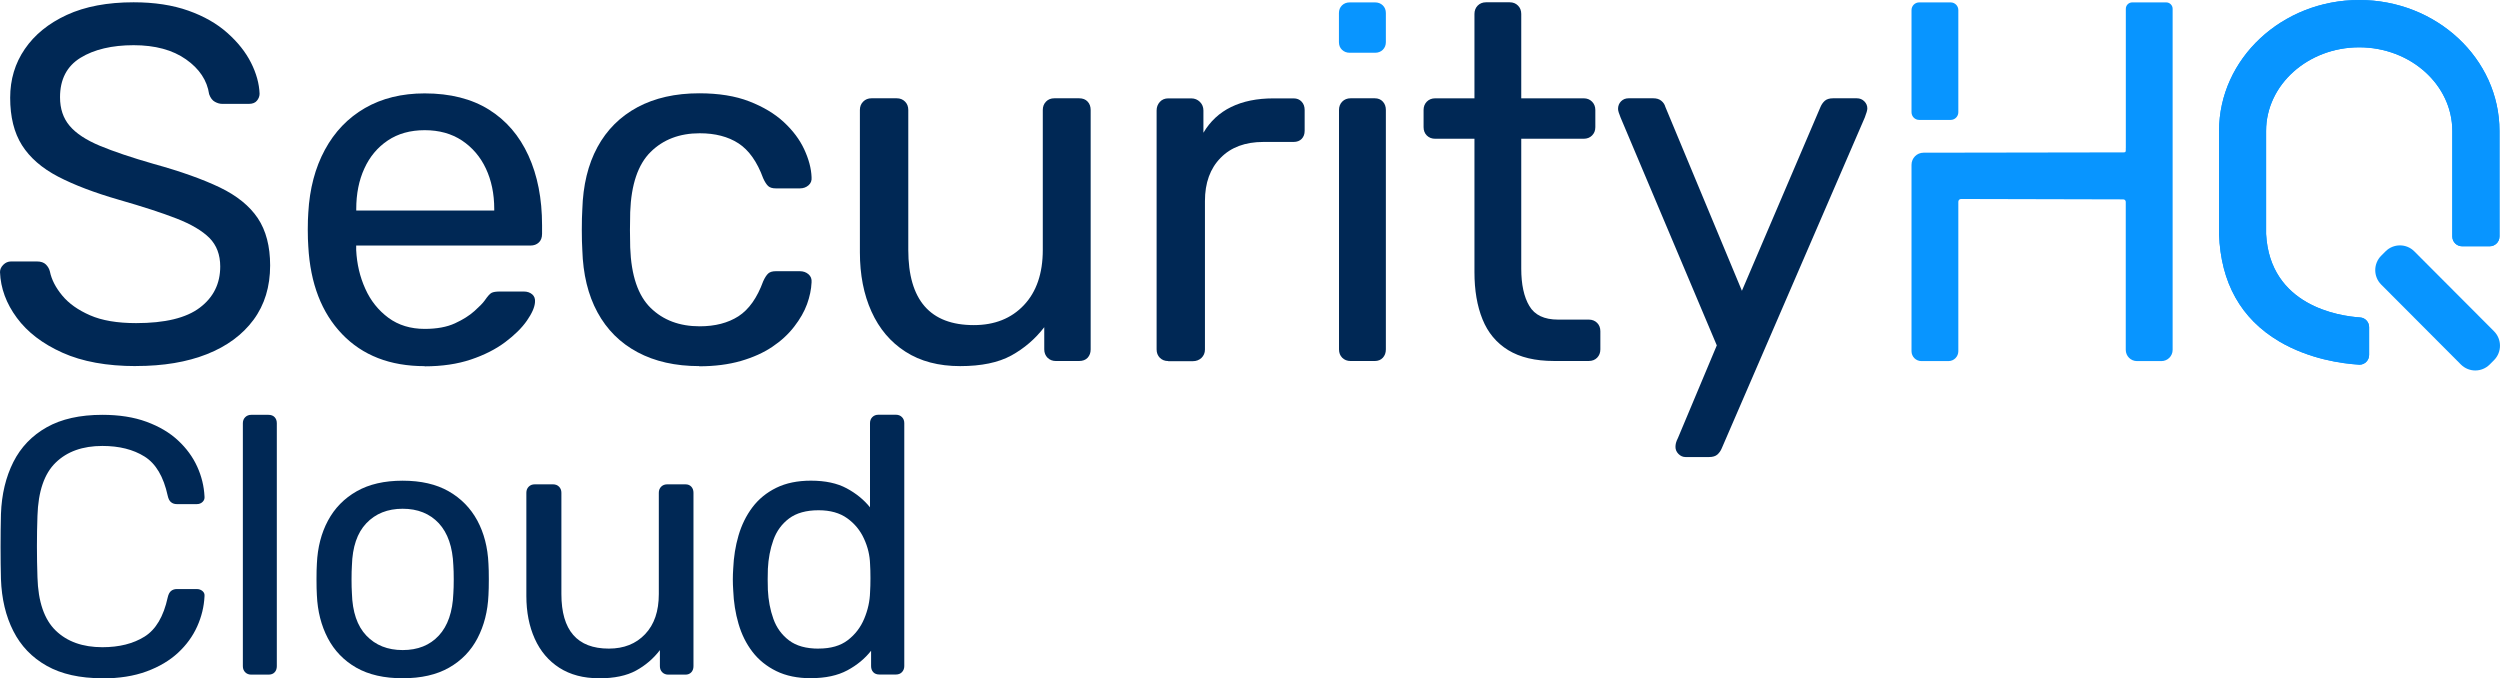 <?xml version="1.0" encoding="utf-8" ?>
<!DOCTYPE svg PUBLIC "-//W3C//DTD SVG 1.1//EN" "http://www.w3.org/Graphics/SVG/1.1/DTD/svg11.dtd">
<svg xmlns="http://www.w3.org/2000/svg" width="188" height="51" viewBox="0 0 188 51" fill="none"><g clip-path="url('#clip0_6855_29471')"><path d="M10.229 27.53C8.034 27.53 6.188 27.194 4.696 26.523C3.204 25.852 2.061 24.979 1.267 23.9C0.473 22.826 0.048 21.68 0 20.462C0 20.26 0.081 20.078 0.249 19.91C0.411 19.747 0.607 19.661 0.837 19.661H2.769C3.07 19.661 3.3 19.738 3.453 19.891C3.606 20.044 3.706 20.222 3.754 20.423C3.878 21.032 4.189 21.632 4.682 22.226C5.174 22.821 5.868 23.315 6.767 23.708C7.661 24.101 8.818 24.298 10.234 24.298C12.405 24.298 14.002 23.914 15.025 23.137C16.049 22.365 16.561 21.334 16.561 20.04C16.561 19.152 16.288 18.438 15.748 17.891C15.202 17.349 14.375 16.86 13.266 16.429C12.156 15.997 10.717 15.532 8.947 15.024C7.101 14.491 5.576 13.911 4.361 13.278C3.151 12.645 2.248 11.858 1.655 10.923C1.062 9.988 0.765 8.794 0.765 7.351C0.765 5.984 1.129 4.761 1.865 3.687C2.597 2.613 3.654 1.754 5.026 1.121C6.403 0.488 8.077 0.172 10.047 0.172C11.611 0.172 12.983 0.383 14.16 0.8C15.336 1.217 16.312 1.774 17.096 2.474C17.88 3.169 18.473 3.917 18.875 4.713C19.277 5.509 19.492 6.291 19.521 7.049C19.521 7.226 19.459 7.399 19.329 7.562C19.205 7.725 18.999 7.811 18.722 7.811H16.714C16.537 7.811 16.355 7.763 16.164 7.658C15.972 7.557 15.829 7.365 15.728 7.087C15.575 6.046 14.997 5.174 13.988 4.464C12.979 3.754 11.664 3.399 10.047 3.399C8.431 3.399 7.073 3.716 6.049 4.349C5.026 4.982 4.514 5.97 4.514 7.312C4.514 8.176 4.753 8.89 5.236 9.461C5.715 10.031 6.475 10.53 7.508 10.962C8.546 11.393 9.894 11.849 11.563 12.328C13.581 12.885 15.236 13.475 16.527 14.093C17.813 14.712 18.77 15.489 19.387 16.409C20.004 17.335 20.314 18.519 20.314 19.963C20.314 21.56 19.898 22.922 19.066 24.049C18.234 25.175 17.063 26.039 15.561 26.633C14.059 27.228 12.285 27.525 10.239 27.525L10.229 27.53Z" fill="#002855"/><path d="M31.935 27.534C29.334 27.534 27.263 26.728 25.723 25.122C24.183 23.515 23.337 21.319 23.184 18.533C23.16 18.202 23.145 17.78 23.145 17.262C23.145 16.744 23.16 16.317 23.184 15.991C23.284 14.193 23.7 12.615 24.432 11.263C25.164 9.91 26.168 8.865 27.445 8.126C28.721 7.393 30.213 7.023 31.935 7.023C33.853 7.023 35.464 7.431 36.765 8.241C38.066 9.052 39.056 10.203 39.739 11.699C40.423 13.195 40.763 14.941 40.763 16.941V17.588C40.763 17.866 40.682 18.082 40.519 18.235C40.356 18.389 40.146 18.465 39.892 18.465H26.785V18.806C26.837 19.847 27.062 20.815 27.469 21.712C27.87 22.614 28.454 23.338 29.209 23.899C29.965 24.455 30.878 24.733 31.935 24.733C32.844 24.733 33.604 24.594 34.207 24.316C34.814 24.038 35.306 23.726 35.684 23.386C36.062 23.045 36.316 22.786 36.44 22.609C36.669 22.278 36.842 22.081 36.971 22.019C37.095 21.957 37.301 21.923 37.578 21.923H39.395C39.649 21.923 39.854 21.995 40.022 22.134C40.184 22.273 40.256 22.47 40.232 22.724C40.208 23.103 40.002 23.568 39.625 24.11C39.247 24.656 38.702 25.194 37.994 25.726C37.286 26.258 36.425 26.695 35.416 27.035C34.407 27.375 33.245 27.548 31.93 27.548L31.935 27.534ZM26.785 15.833H37.167V15.718C37.167 14.576 36.956 13.565 36.54 12.677C36.124 11.79 35.522 11.09 34.742 10.567C33.958 10.049 33.025 9.79 31.94 9.79C30.854 9.79 29.927 10.049 29.157 10.567C28.387 11.085 27.799 11.79 27.397 12.677C26.99 13.565 26.79 14.576 26.79 15.718V15.833H26.785Z" fill="#002855"/><path d="M52.58 27.531C50.786 27.531 49.242 27.181 47.941 26.485C46.64 25.79 45.636 24.788 44.928 23.483C44.22 22.179 43.843 20.616 43.79 18.793C43.766 18.415 43.752 17.906 43.752 17.273C43.752 16.64 43.766 16.132 43.79 15.753C43.843 13.931 44.22 12.367 44.928 11.063C45.636 9.759 46.64 8.761 47.941 8.061C49.242 7.366 50.786 7.016 52.58 7.016C54.043 7.016 55.301 7.217 56.348 7.625C57.395 8.032 58.261 8.55 58.944 9.183C59.628 9.816 60.14 10.502 60.48 11.236C60.819 11.969 61.006 12.665 61.03 13.326C61.053 13.581 60.977 13.782 60.8 13.935C60.623 14.089 60.408 14.166 60.154 14.166H58.337C58.084 14.166 57.897 14.108 57.768 13.993C57.644 13.878 57.515 13.681 57.39 13.403C56.936 12.161 56.314 11.288 55.535 10.78C54.751 10.272 53.78 10.022 52.618 10.022C51.102 10.022 49.873 10.492 48.926 11.428C47.979 12.363 47.467 13.873 47.391 15.95C47.367 16.861 47.367 17.748 47.391 18.611C47.467 20.712 47.979 22.227 48.926 23.152C49.873 24.078 51.102 24.538 52.618 24.538C53.78 24.538 54.751 24.284 55.535 23.781C56.319 23.272 56.936 22.399 57.39 21.157C57.515 20.879 57.644 20.683 57.768 20.568C57.892 20.453 58.084 20.395 58.337 20.395H60.154C60.408 20.395 60.623 20.472 60.8 20.625C60.977 20.779 61.053 20.98 61.03 21.234C61.006 21.767 60.891 22.313 60.69 22.869C60.489 23.426 60.164 23.992 59.724 24.562C59.284 25.133 58.734 25.641 58.074 26.082C57.419 26.524 56.63 26.878 55.707 27.147C54.784 27.411 53.742 27.545 52.58 27.545V27.531Z" fill="#002855"/><path d="M72.206 27.532C70.589 27.532 69.217 27.172 68.093 26.448C66.969 25.729 66.118 24.721 65.534 23.427C64.951 22.137 64.664 20.655 64.664 18.981V8.268C64.664 8.014 64.745 7.808 64.913 7.64C65.08 7.472 65.286 7.391 65.539 7.391H67.433C67.686 7.391 67.892 7.472 68.059 7.64C68.222 7.803 68.303 8.014 68.303 8.268V18.79C68.303 22.564 69.944 24.448 73.229 24.448C74.793 24.448 76.05 23.949 76.997 22.947C77.944 21.945 78.418 20.559 78.418 18.79V8.268C78.418 8.014 78.499 7.808 78.661 7.64C78.824 7.472 79.034 7.391 79.288 7.391H81.143C81.421 7.391 81.636 7.472 81.789 7.64C81.942 7.803 82.018 8.014 82.018 8.268V26.275C82.018 26.529 81.942 26.736 81.789 26.904C81.636 27.067 81.421 27.148 81.143 27.148H79.403C79.149 27.148 78.944 27.067 78.776 26.904C78.614 26.74 78.528 26.529 78.528 26.275V24.606C77.844 25.494 77.016 26.203 76.046 26.736C75.075 27.268 73.793 27.532 72.201 27.532H72.206Z" fill="#002855"/><path d="M87.848 27.151C87.594 27.151 87.389 27.07 87.221 26.907C87.059 26.743 86.977 26.532 86.977 26.278V8.31C86.977 8.055 87.059 7.84 87.221 7.662C87.384 7.485 87.594 7.398 87.848 7.398H89.588C89.842 7.398 90.057 7.49 90.234 7.662C90.411 7.84 90.497 8.055 90.497 8.31V9.983C91.004 9.125 91.697 8.477 92.582 8.046C93.467 7.614 94.528 7.398 95.762 7.398H97.278C97.532 7.398 97.732 7.48 97.885 7.648C98.038 7.811 98.11 8.022 98.11 8.276V9.835C98.11 10.089 98.034 10.29 97.885 10.444C97.737 10.597 97.532 10.674 97.278 10.674H95.007C93.644 10.674 92.568 11.072 91.788 11.873C91.004 12.669 90.612 13.752 90.612 15.119V26.288C90.612 26.542 90.521 26.748 90.349 26.916C90.172 27.079 89.957 27.161 89.703 27.161H87.848V27.151Z" fill="#002855"/><path d="M104.217 3.167C104.217 3.397 104.141 3.589 103.987 3.743C103.834 3.891 103.643 3.968 103.404 3.968H101.501C101.266 3.968 101.07 3.891 100.917 3.743C100.764 3.594 100.688 3.402 100.688 3.167V0.981C100.688 0.75 100.764 0.559 100.917 0.405C101.07 0.256 101.266 0.18 101.501 0.18H103.404C103.638 0.18 103.834 0.256 103.987 0.405C104.141 0.559 104.217 0.746 104.217 0.981V3.167Z" fill="#0895FF"/><path d="M101.563 27.148C101.31 27.148 101.104 27.067 100.937 26.904C100.774 26.74 100.693 26.529 100.693 26.275V8.268C100.693 8.014 100.774 7.808 100.937 7.64C101.099 7.477 101.31 7.391 101.563 7.391H103.38C103.634 7.391 103.834 7.472 103.988 7.64C104.141 7.803 104.217 8.014 104.217 8.268V26.275C104.217 26.529 104.141 26.736 103.988 26.904C103.834 27.067 103.634 27.148 103.38 27.148H101.563Z" fill="#002855"/><path d="M116.866 27.146C115.45 27.146 114.303 26.873 113.418 26.331C112.533 25.789 111.888 25.012 111.486 24.015C111.079 23.013 110.879 21.833 110.879 20.462V10.434H107.923C107.67 10.434 107.464 10.353 107.297 10.19C107.134 10.027 107.053 9.816 107.053 9.561V8.271C107.053 8.017 107.134 7.811 107.297 7.643C107.459 7.48 107.67 7.394 107.923 7.394H110.879V1.049C110.879 0.795 110.96 0.589 111.122 0.421C111.285 0.258 111.495 0.172 111.749 0.172H113.528C113.781 0.172 113.987 0.253 114.154 0.421C114.317 0.584 114.398 0.795 114.398 1.049V7.394H119.094C119.348 7.394 119.553 7.475 119.721 7.643C119.883 7.806 119.969 8.017 119.969 8.271V9.561C119.969 9.816 119.888 10.022 119.721 10.19C119.558 10.353 119.348 10.434 119.094 10.434H114.398V20.198C114.398 21.387 114.599 22.327 115.006 23.008C115.407 23.694 116.129 24.034 117.167 24.034H119.477C119.73 24.034 119.936 24.116 120.103 24.279C120.266 24.442 120.347 24.653 120.347 24.907V26.274C120.347 26.528 120.266 26.734 120.103 26.902C119.941 27.065 119.73 27.146 119.477 27.146H116.861H116.866Z" fill="#002855"/><path d="M126.755 34.37C126.554 34.37 126.377 34.293 126.224 34.14C126.071 33.986 125.995 33.809 125.995 33.608C125.995 33.507 126.009 33.406 126.033 33.305C126.057 33.205 126.11 33.08 126.186 32.927L129.103 25.973L121.868 8.839C121.744 8.537 121.677 8.321 121.677 8.191C121.677 7.961 121.753 7.774 121.901 7.621C122.054 7.467 122.241 7.391 122.47 7.391H124.326C124.579 7.391 124.78 7.453 124.933 7.582C125.086 7.707 125.187 7.861 125.234 8.038L130.992 21.868L136.903 8.038C136.979 7.861 137.085 7.707 137.223 7.582C137.362 7.458 137.572 7.391 137.85 7.391H139.629C139.858 7.391 140.045 7.467 140.198 7.621C140.351 7.774 140.423 7.952 140.423 8.153C140.423 8.283 140.36 8.508 140.231 8.839L129.471 33.723C129.395 33.9 129.29 34.053 129.151 34.178C129.012 34.303 128.802 34.37 128.525 34.37H126.746H126.755Z" fill="#002855"/><path d="M146.687 9.018H144.325C144.004 9.018 143.746 8.759 143.746 8.438V0.76C143.746 0.439 144.004 0.18 144.325 0.18H146.687C147.008 0.18 147.266 0.439 147.266 0.76V8.438C147.266 8.759 147.008 9.018 146.687 9.018Z" fill="#0895FF"/><path d="M159.857 11.152C159.857 11.348 159.895 11.459 159.695 11.459L144.65 11.483C144.148 11.483 143.746 11.89 143.746 12.394V26.411C143.746 26.823 144.081 27.154 144.487 27.154H146.525C146.936 27.154 147.266 26.819 147.266 26.411V15.17C147.266 15.055 147.357 14.964 147.471 14.964L159.671 14.993C159.771 14.993 159.857 15.075 159.857 15.18V26.31C159.857 26.776 160.235 27.154 160.699 27.154H162.54C163.004 27.154 163.382 26.776 163.382 26.31V0.664C163.382 0.395 163.166 0.18 162.899 0.18H160.345C160.077 0.18 159.862 0.395 159.862 0.664V11.152H159.857Z" fill="#0895FF"/><path d="M177.393 27.421C176.121 27.344 173.658 27.008 171.396 25.675C168.518 23.973 166.997 21.258 166.873 17.604V9.845C166.873 4.417 171.602 0 177.417 0C183.232 0 187.962 4.417 187.962 9.845V17.782C187.962 18.189 187.632 18.52 187.225 18.52H185.15C184.743 18.52 184.413 18.189 184.413 17.782V9.845C184.413 6.378 181.272 3.558 177.412 3.558C173.553 3.558 170.411 6.378 170.411 9.845V17.599C170.703 22.999 175.896 23.766 177.479 23.872C177.862 23.896 178.158 24.217 178.158 24.601V26.692C178.158 27.095 177.833 27.425 177.432 27.425H177.388L177.393 27.421Z" fill="#0895FF"/><path d="M177.393 27.421C176.121 27.344 173.658 27.008 171.396 25.675C168.518 23.973 166.997 21.258 166.873 17.604V9.845C166.873 4.417 171.602 0 177.417 0C183.232 0 187.962 4.417 187.962 9.845V17.782C187.962 18.189 187.632 18.52 187.225 18.52H185.15C184.743 18.52 184.413 18.189 184.413 17.782V9.845C184.413 6.378 181.272 3.558 177.412 3.558C173.553 3.558 170.411 6.378 170.411 9.845V17.599C170.703 22.999 175.896 23.766 177.479 23.872C177.862 23.896 178.158 24.217 178.158 24.601V26.692C178.158 27.095 177.833 27.425 177.432 27.425H177.388L177.393 27.421Z" fill="#0895FF"/><path d="M187.55 27.084L187.225 27.41C186.628 28.009 185.657 28.009 185.059 27.41L179.067 21.401C178.469 20.802 178.469 19.828 179.067 19.229L179.392 18.903C179.99 18.303 180.961 18.303 181.558 18.903L187.55 24.911C188.148 25.511 188.148 26.484 187.55 27.084Z" fill="#0895FF"/><path d="M7.699 51.005C6.016 51.005 4.62 50.694 3.515 50.07C2.405 49.447 1.569 48.574 1.004 47.457C0.435 46.34 0.124 45.035 0.072 43.548C0.053 42.796 0.043 41.99 0.043 41.127C0.043 40.264 0.053 39.439 0.072 38.652C0.124 37.166 0.44 35.866 1.004 34.744C1.569 33.627 2.405 32.754 3.515 32.13C4.62 31.507 6.016 31.195 7.699 31.195C8.962 31.195 10.066 31.368 11.018 31.718C11.97 32.068 12.759 32.533 13.39 33.123C14.021 33.708 14.499 34.365 14.829 35.089C15.159 35.813 15.341 36.562 15.379 37.334C15.399 37.497 15.346 37.636 15.231 37.746C15.116 37.856 14.973 37.909 14.806 37.909H13.294C13.132 37.909 12.988 37.866 12.869 37.77C12.749 37.679 12.663 37.516 12.611 37.276C12.3 35.847 11.721 34.864 10.87 34.332C10.019 33.799 8.962 33.535 7.699 33.535C6.217 33.535 5.045 33.953 4.189 34.787C3.328 35.621 2.874 36.955 2.817 38.791C2.764 40.297 2.764 41.837 2.817 43.414C2.869 45.251 3.328 46.584 4.189 47.418C5.05 48.253 6.222 48.67 7.699 48.67C8.962 48.67 10.019 48.406 10.87 47.874C11.721 47.342 12.3 46.359 12.611 44.93C12.663 44.69 12.754 44.527 12.869 44.436C12.988 44.344 13.127 44.297 13.294 44.297H14.806C14.968 44.297 15.112 44.349 15.231 44.45C15.351 44.551 15.399 44.685 15.379 44.848C15.341 45.62 15.159 46.373 14.829 47.107C14.499 47.84 14.021 48.502 13.39 49.087C12.759 49.672 11.97 50.142 11.018 50.492C10.066 50.842 8.962 51.015 7.699 51.015V51.005Z" fill="#002855"/><path d="M18.894 50.732C18.713 50.732 18.56 50.675 18.44 50.555C18.32 50.435 18.263 50.281 18.263 50.099V31.828C18.263 31.646 18.32 31.493 18.44 31.373C18.56 31.253 18.713 31.195 18.894 31.195H20.186C20.386 31.195 20.544 31.253 20.654 31.373C20.764 31.493 20.817 31.641 20.817 31.828V50.099C20.817 50.281 20.764 50.435 20.654 50.555C20.544 50.675 20.391 50.732 20.186 50.732H18.894Z" fill="#002855"/><path d="M30.281 51.005C28.889 51.005 27.727 50.741 26.794 50.209C25.862 49.676 25.149 48.938 24.652 47.993C24.159 47.049 23.882 45.97 23.829 44.761C23.81 44.449 23.801 44.051 23.801 43.562C23.801 43.073 23.81 42.685 23.829 42.392C23.882 41.164 24.164 40.081 24.666 39.146C25.169 38.211 25.886 37.477 26.823 36.944C27.756 36.412 28.908 36.148 30.281 36.148C31.653 36.148 32.806 36.412 33.738 36.944C34.671 37.477 35.388 38.211 35.895 39.146C36.397 40.081 36.679 41.164 36.732 42.392C36.751 42.685 36.76 43.078 36.76 43.562C36.76 44.047 36.751 44.449 36.732 44.761C36.679 45.97 36.402 47.049 35.909 47.993C35.417 48.938 34.704 49.676 33.767 50.209C32.834 50.741 31.672 51.005 30.281 51.005ZM30.281 48.885C31.414 48.885 32.322 48.526 32.997 47.797C33.671 47.073 34.039 46.013 34.092 44.617C34.111 44.344 34.121 43.994 34.121 43.572C34.121 43.15 34.111 42.8 34.092 42.526C34.039 41.131 33.671 40.076 32.997 39.347C32.318 38.623 31.414 38.258 30.281 38.258C29.147 38.258 28.239 38.623 27.55 39.347C26.861 40.071 26.503 41.131 26.464 42.526C26.445 42.8 26.436 43.15 26.436 43.572C26.436 43.994 26.445 44.344 26.464 44.617C26.503 46.013 26.861 47.073 27.55 47.797C28.239 48.521 29.147 48.885 30.281 48.885Z" fill="#002855"/><path d="M45.043 51.005C43.871 51.005 42.882 50.741 42.064 50.218C41.251 49.696 40.634 48.967 40.213 48.032C39.792 47.097 39.582 46.022 39.582 44.814V37.055C39.582 36.873 39.639 36.719 39.759 36.599C39.878 36.479 40.031 36.422 40.213 36.422H41.586C41.767 36.422 41.92 36.479 42.04 36.599C42.159 36.719 42.217 36.873 42.217 37.055V44.675C42.217 47.408 43.407 48.775 45.784 48.775C46.918 48.775 47.826 48.415 48.515 47.687C49.203 46.962 49.543 45.96 49.543 44.675V37.055C49.543 36.873 49.6 36.719 49.72 36.599C49.84 36.479 49.992 36.422 50.174 36.422H51.547C51.728 36.422 51.877 36.479 51.987 36.599C52.097 36.719 52.149 36.873 52.149 37.055V50.099C52.149 50.281 52.097 50.434 51.987 50.554C51.877 50.674 51.728 50.732 51.547 50.732H50.255C50.074 50.732 49.921 50.674 49.801 50.554C49.682 50.434 49.624 50.281 49.624 50.099V48.89C49.132 49.533 48.529 50.046 47.826 50.429C47.123 50.813 46.196 51.01 45.043 51.01V51.005Z" fill="#002855"/><path d="M60.982 51.002C59.978 51.002 59.107 50.825 58.376 50.465C57.644 50.106 57.046 49.621 56.578 49.008C56.109 48.394 55.764 47.694 55.535 46.902C55.305 46.116 55.172 45.277 55.138 44.399C55.119 44.106 55.109 43.833 55.109 43.574C55.109 43.315 55.119 43.042 55.138 42.749C55.176 41.886 55.305 41.061 55.535 40.275C55.764 39.489 56.109 38.779 56.578 38.155C57.046 37.532 57.644 37.043 58.376 36.683C59.107 36.324 59.978 36.146 60.982 36.146C62.063 36.146 62.957 36.338 63.669 36.721C64.382 37.105 64.97 37.585 65.424 38.151V31.82C65.424 31.638 65.482 31.485 65.601 31.365C65.721 31.245 65.874 31.188 66.056 31.188H67.371C67.552 31.188 67.706 31.245 67.825 31.365C67.945 31.485 68.002 31.634 68.002 31.82V50.091C68.002 50.273 67.94 50.427 67.825 50.547C67.71 50.667 67.557 50.724 67.371 50.724H66.137C65.936 50.724 65.778 50.667 65.668 50.547C65.558 50.427 65.506 50.273 65.506 50.091V48.936C65.047 49.521 64.454 50.015 63.722 50.408C62.99 50.801 62.077 50.998 60.977 50.998L60.982 51.002ZM61.56 48.773C62.474 48.773 63.206 48.562 63.755 48.139C64.305 47.718 64.717 47.18 64.989 46.528C65.262 45.876 65.41 45.214 65.429 44.533C65.448 44.241 65.458 43.886 65.458 43.474C65.458 43.061 65.448 42.706 65.429 42.414C65.41 41.771 65.262 41.138 64.975 40.515C64.693 39.891 64.272 39.378 63.712 38.975C63.153 38.572 62.436 38.371 61.56 38.371C60.628 38.371 59.887 38.577 59.337 38.99C58.787 39.402 58.395 39.944 58.156 40.615C57.916 41.287 57.783 42.006 57.744 42.773C57.725 43.306 57.725 43.838 57.744 44.37C57.783 45.142 57.916 45.862 58.156 46.533C58.395 47.204 58.787 47.742 59.337 48.159C59.887 48.576 60.628 48.777 61.56 48.777V48.773Z" fill="#002855"/></g><defs><clipPath id="clip0_6855_29471"><rect width="188" height="51" fill="white"/></clipPath></defs></svg>